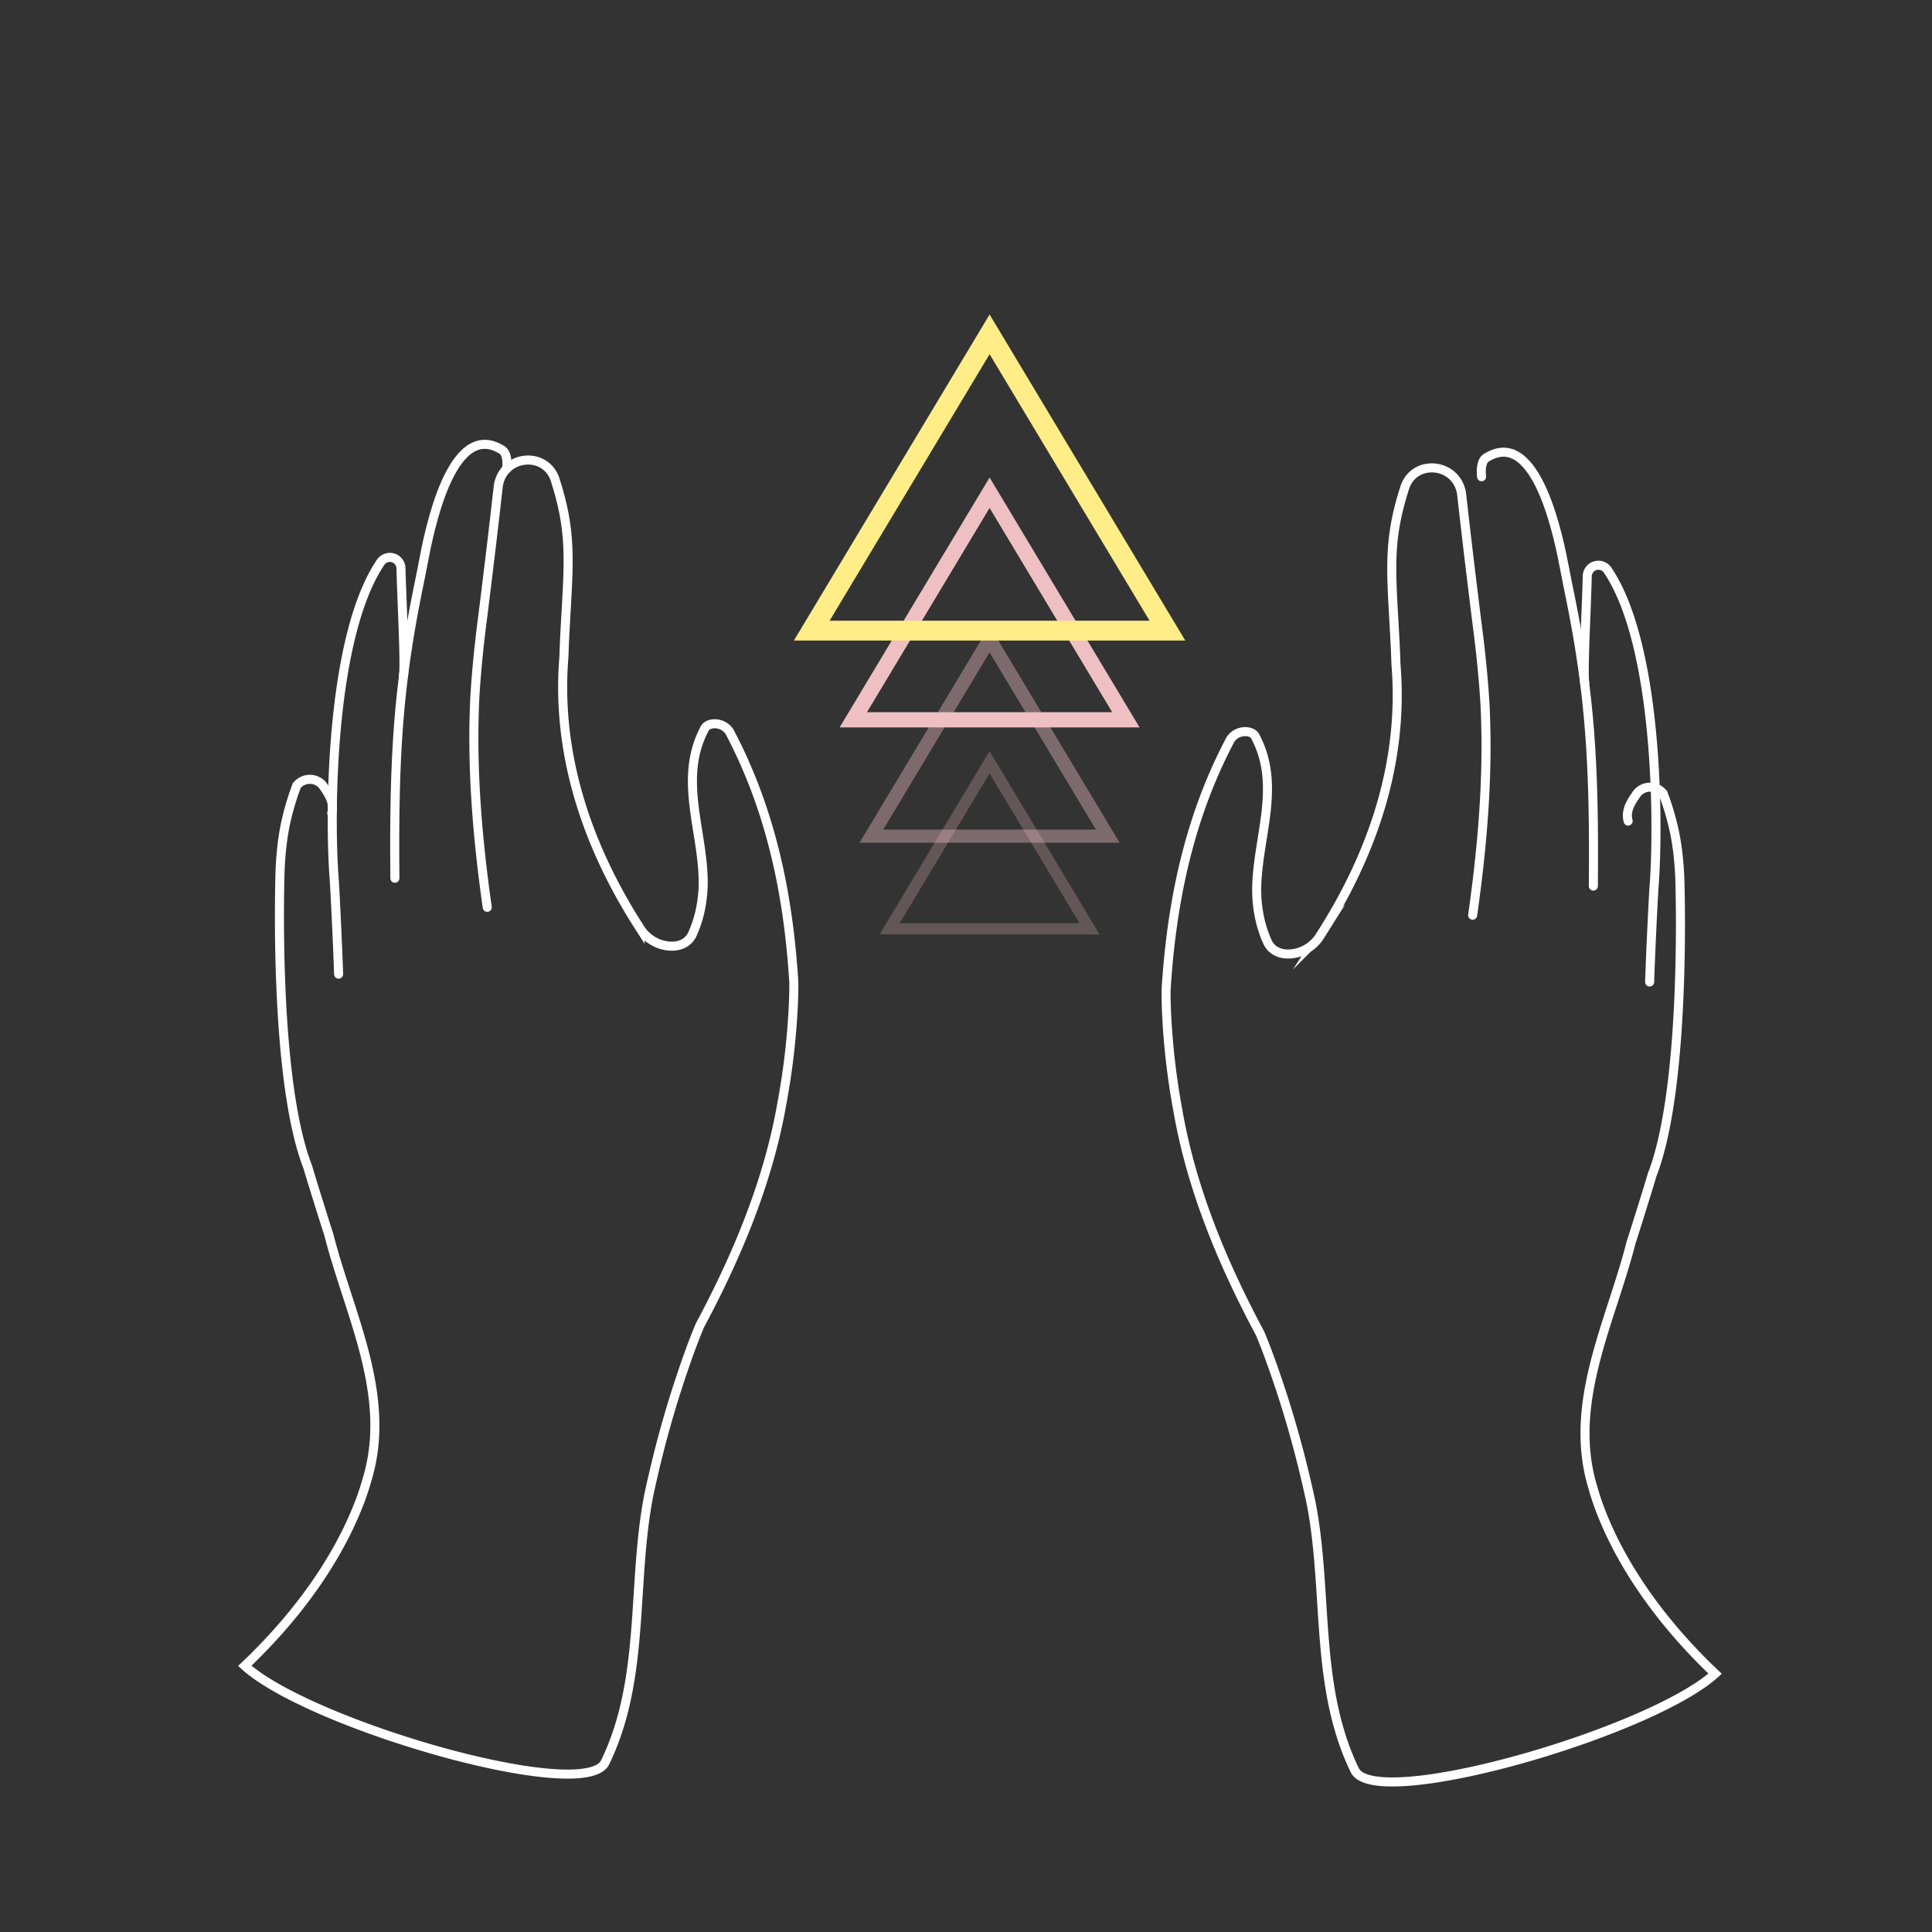 <?xml version="1.0" encoding="UTF-8"?> <svg xmlns="http://www.w3.org/2000/svg" xmlns:xlink="http://www.w3.org/1999/xlink" width="427" height="427" viewBox="0 0 427 427"><rect x="0" y="0" width="427" height="427" fill="#333333" stroke="none"/><defs><clipPath id="a"><rect width="427" height="366.545" fill="none"></rect></clipPath></defs><g transform="translate(-2762 -8880)"><rect width="427" height="427" transform="translate(2762 8880)" fill="#fff" opacity="0"></rect><g transform="translate(2762 8895.74)"><g transform="translate(0 13)"><g clip-path="url(#a)"><path d="M58.221,144.064c-.264-27.454.823-42.728,5.068-63.741q.641-3.042,1.214-6.086C65.738,67.7,70.588,42.6,81.694,49.285c0,0,1.643.477,1.231,4.3" transform="translate(29.054 21.3)" fill="none" stroke="#fff" stroke-linecap="round" stroke-miterlimit="10" stroke-width="2"></path><path d="M89.665,149.419c-2.225-15.748-3.51-31.211-2.717-46.78q.175-2.817.421-5.636.493-5.638,1.237-11.307c.268-2.1.522-4.177.778-6.254,1.267-10.388,1.523-12.5,2.7-22.88.811-7.142,10.5-8.182,12.605-1.588,3.778,11.8,2.987,18.2,2.2,32.758-.115,2.08-.213,4.154-.267,6.226-1.819,21.776,5.254,42.187,16.829,60.124a8.434,8.434,0,0,0,6.027,3.865c2.331.31,4.582-.463,5.546-2.628a25.9,25.9,0,0,0,1.744-5.362,31.1,31.1,0,0,0,.628-5.411c.2-11.493-5.587-23.246.2-34.379.642-1.856,4.5-1.856,5.79.779q1.349,2.574,2.547,5.189c7.2,15.689,10.428,32.468,11.5,49.959,0,2.214-.073,4.431-.2,6.646a160.158,160.158,0,0,1-2.4,19.792q-.5,2.856-1.126,5.687c-3.359,15.094-9.566,29.647-17.039,43.613-.937,2.214-1.772,4.431-2.571,6.659a233.831,233.831,0,0,0-7.263,24.4q-.742,3.089-1.411,6.193c-3.909,19.73-.694,40.759-9.7,59.315-4.5,9.278-65.229-8.261-79.645-21.332,10.157-9.624,19.628-21.743,25.006-35.221a57.209,57.209,0,0,0,1.991-5.842c5.708-18.631-3.936-36.568-8.431-54.264-.52-1.54-4.113-13.016-4.634-14.9-7.59-19.363-6.209-63.934-6.111-65.99.072-1.543.187-3.082.355-4.618s.393-3.066.682-4.594a57.938,57.938,0,0,1,2.628-9.108,3.705,3.705,0,0,1,5.787,0c1.285,1.856,2.571,3.711,1.952,6.1" transform="translate(18.02 22.364)" fill="none" stroke="#fff" stroke-linecap="round" stroke-miterlimit="10" stroke-width="2"></path><path d="M64.733,91.576c.357-3.219-.379-15.9-.571-23.771a2.463,2.463,0,0,0-4.482-1.258C48.9,82.479,48.309,119.957,49.327,135.595c.2,1.889.871,16.273,1.053,22" transform="translate(24.457 28.962)" fill="none" stroke="#fff" stroke-linecap="round" stroke-miterlimit="10" stroke-width="2"></path><path d="M243.12,145.268c.264-27.454-.823-42.728-5.068-63.741q-.641-3.042-1.214-6.086c-1.234-6.541-6.084-31.634-17.19-24.952,0,0-1.643.477-1.231,4.3" transform="translate(109.033 21.832)" fill="none" stroke="#fff" stroke-linecap="round" stroke-miterlimit="10" stroke-width="2"></path><path d="M239.653,150.623c2.225-15.748,3.51-31.211,2.717-46.78q-.175-2.817-.421-5.635-.493-5.64-1.237-11.309c-.268-2.1-.522-4.177-.778-6.254-1.267-10.388-1.523-12.5-2.7-22.88-.811-7.142-10.5-8.182-12.605-1.588-3.778,11.8-2.987,18.2-2.2,32.758.115,2.08.213,4.154.267,6.226,1.819,21.776-5.254,42.187-16.829,60.124a8.434,8.434,0,0,1-6.027,3.865c-2.331.31-4.582-.463-5.546-2.628a25.9,25.9,0,0,1-1.744-5.362,31.1,31.1,0,0,1-.628-5.411c-.2-11.493,5.587-23.246-.2-34.379-.642-1.856-4.5-1.856-5.79.779q-1.349,2.574-2.547,5.189c-7.2,15.689-10.428,32.468-11.5,49.959,0,2.214.073,4.431.2,6.646a160.159,160.159,0,0,0,2.4,19.792q.5,2.858,1.126,5.687c3.359,15.094,9.566,29.647,17.039,43.613.937,2.214,1.772,4.431,2.57,6.659a233.485,233.485,0,0,1,7.264,24.4q.742,3.089,1.409,6.194c3.91,19.728.7,40.758,9.7,59.314,4.5,9.278,65.229-8.26,79.645-21.332-10.157-9.624-19.628-21.743-25.006-35.221a57.188,57.188,0,0,1-1.991-5.842c-5.708-18.631,3.936-36.568,8.431-54.264.52-1.54,4.113-13.016,4.634-14.9,7.59-19.363,6.209-63.934,6.111-65.99-.072-1.543-.187-3.082-.355-4.618s-.393-3.066-.682-4.594a58.1,58.1,0,0,0-2.628-9.108,3.705,3.705,0,0,0-5.787,0c-1.286,1.856-2.571,3.711-1.952,6.1" transform="translate(85.828 22.897)" fill="none" stroke="#fff" stroke-linecap="round" stroke-miterlimit="10" stroke-width="2"></path><path d="M233.626,92.781c-.357-3.219.379-15.9.571-23.771a2.463,2.463,0,0,1,4.482-1.258c10.782,15.931,11.371,53.409,10.353,69.047-.2,1.889-.871,16.273-1.053,22" transform="translate(116.613 29.494)" fill="none" stroke="#fff" stroke-linecap="round" stroke-miterlimit="10" stroke-width="2"></path><g transform="translate(185.565 76.798)"><path d="M121.735,130.209h48.639L146.055,89.69Zm4.441-2.467,19.878-33.118,19.878,33.118Z" transform="translate(-112.906 -29.224)" fill="#eec0c3" opacity="0.254"></path><path d="M121.735,119.155h57.509L150.49,71.248Zm5.251-2.916,23.5-39.158,23.5,39.158Z" transform="translate(-117.341 -38.429)" fill="#eec0c3" opacity="0.394"></path><path d="M121.735,126.476h66.3L154.883,71.248Zm6.054-3.362,27.095-45.142,27.095,45.142Z" transform="translate(-121.735 -71.248)" fill="#eec0c3"></path></g><g transform="translate(175.459 40.766)"><path d="M121.735,143.314h86.509L164.99,71.248Zm7.9-4.386,35.355-58.9,35.355,58.9Z" transform="translate(-121.735 -71.248)" fill="#ffed88"></path></g></g></g></g></g></svg> 